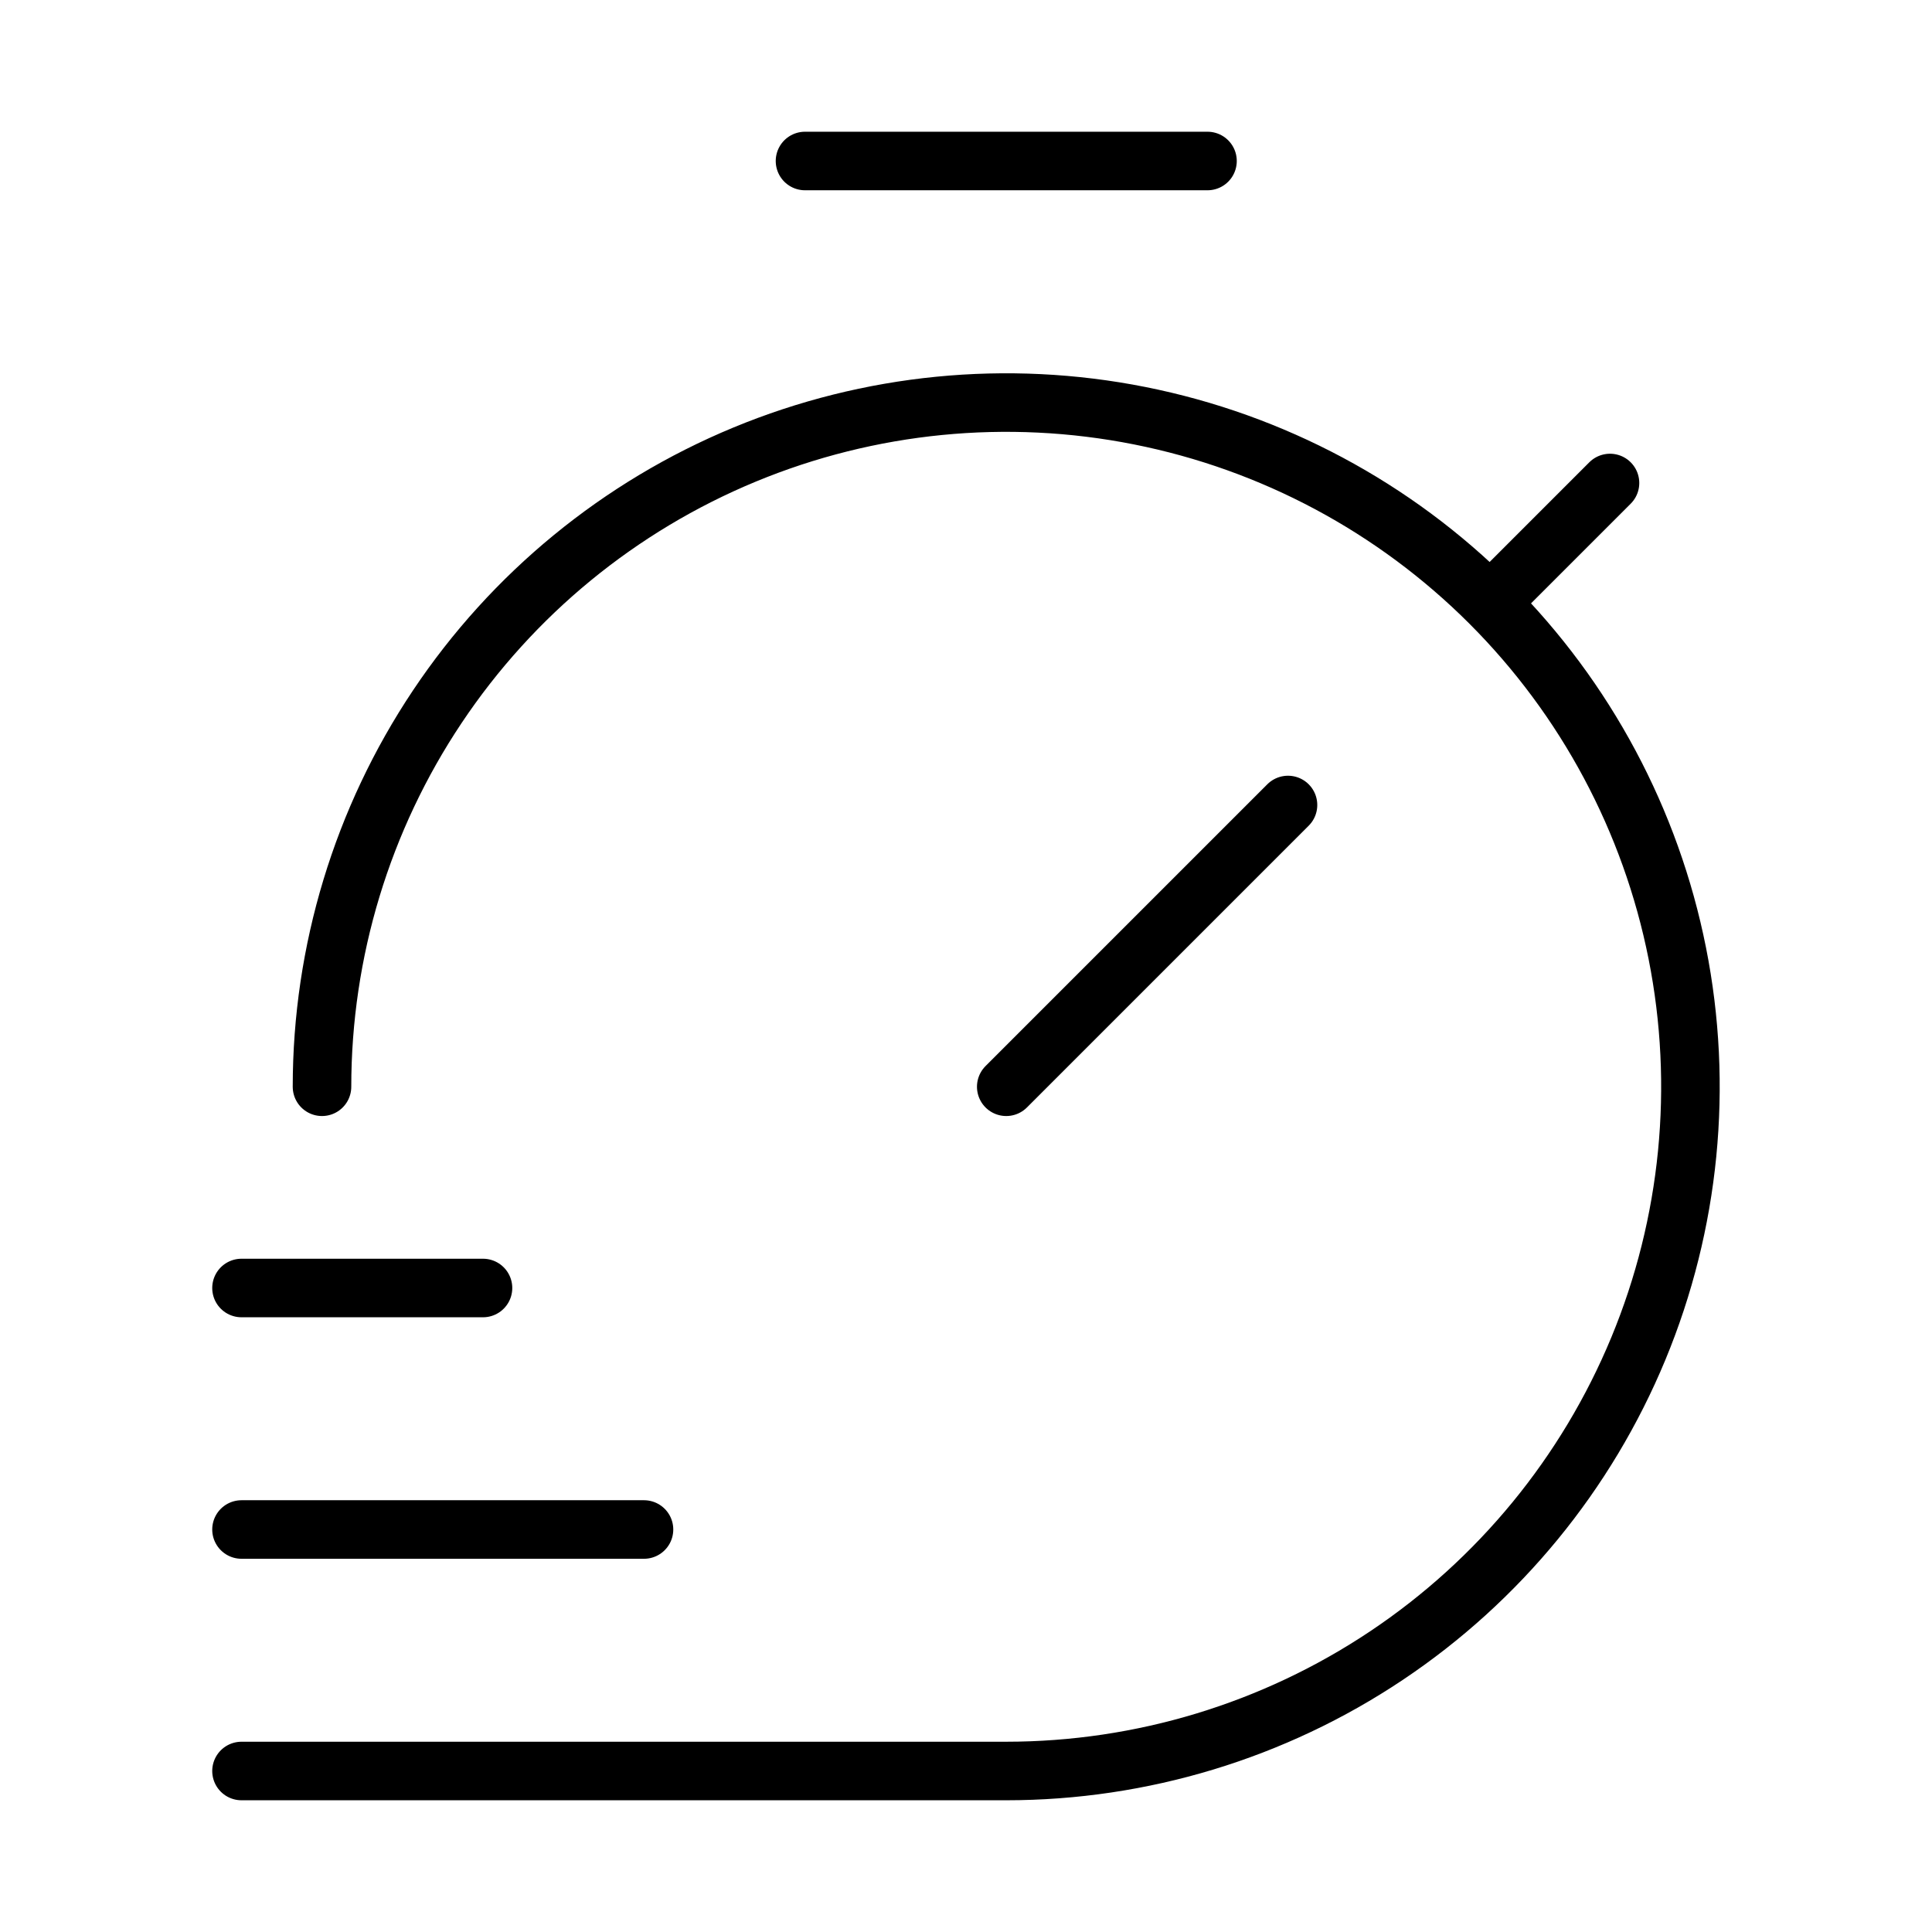 <?xml version="1.0" encoding="UTF-8"?> <svg xmlns="http://www.w3.org/2000/svg" width="99" height="99" viewBox="0 0 99 99" fill="none"><path d="M61.875 8.25H41.25M16.5 55.688C16.501 48.753 18.557 41.975 22.41 36.21C26.263 30.444 31.739 25.951 38.145 23.297C44.551 20.644 51.601 19.949 58.402 21.302C65.203 22.654 71.45 25.993 76.354 30.896M76.354 30.896C81.257 35.8 84.596 42.047 85.948 48.848C87.301 55.649 86.606 62.699 83.953 69.105C81.299 75.511 76.806 80.987 71.04 84.84C65.275 88.693 58.497 90.749 51.562 90.75H12.375M76.354 30.896L82.5 24.75M33 78.375H12.375M24.75 66H12.375M51.562 55.688L66 41.25" stroke="black" stroke-width="3" stroke-linecap="round" stroke-linejoin="round"></path></svg> 
